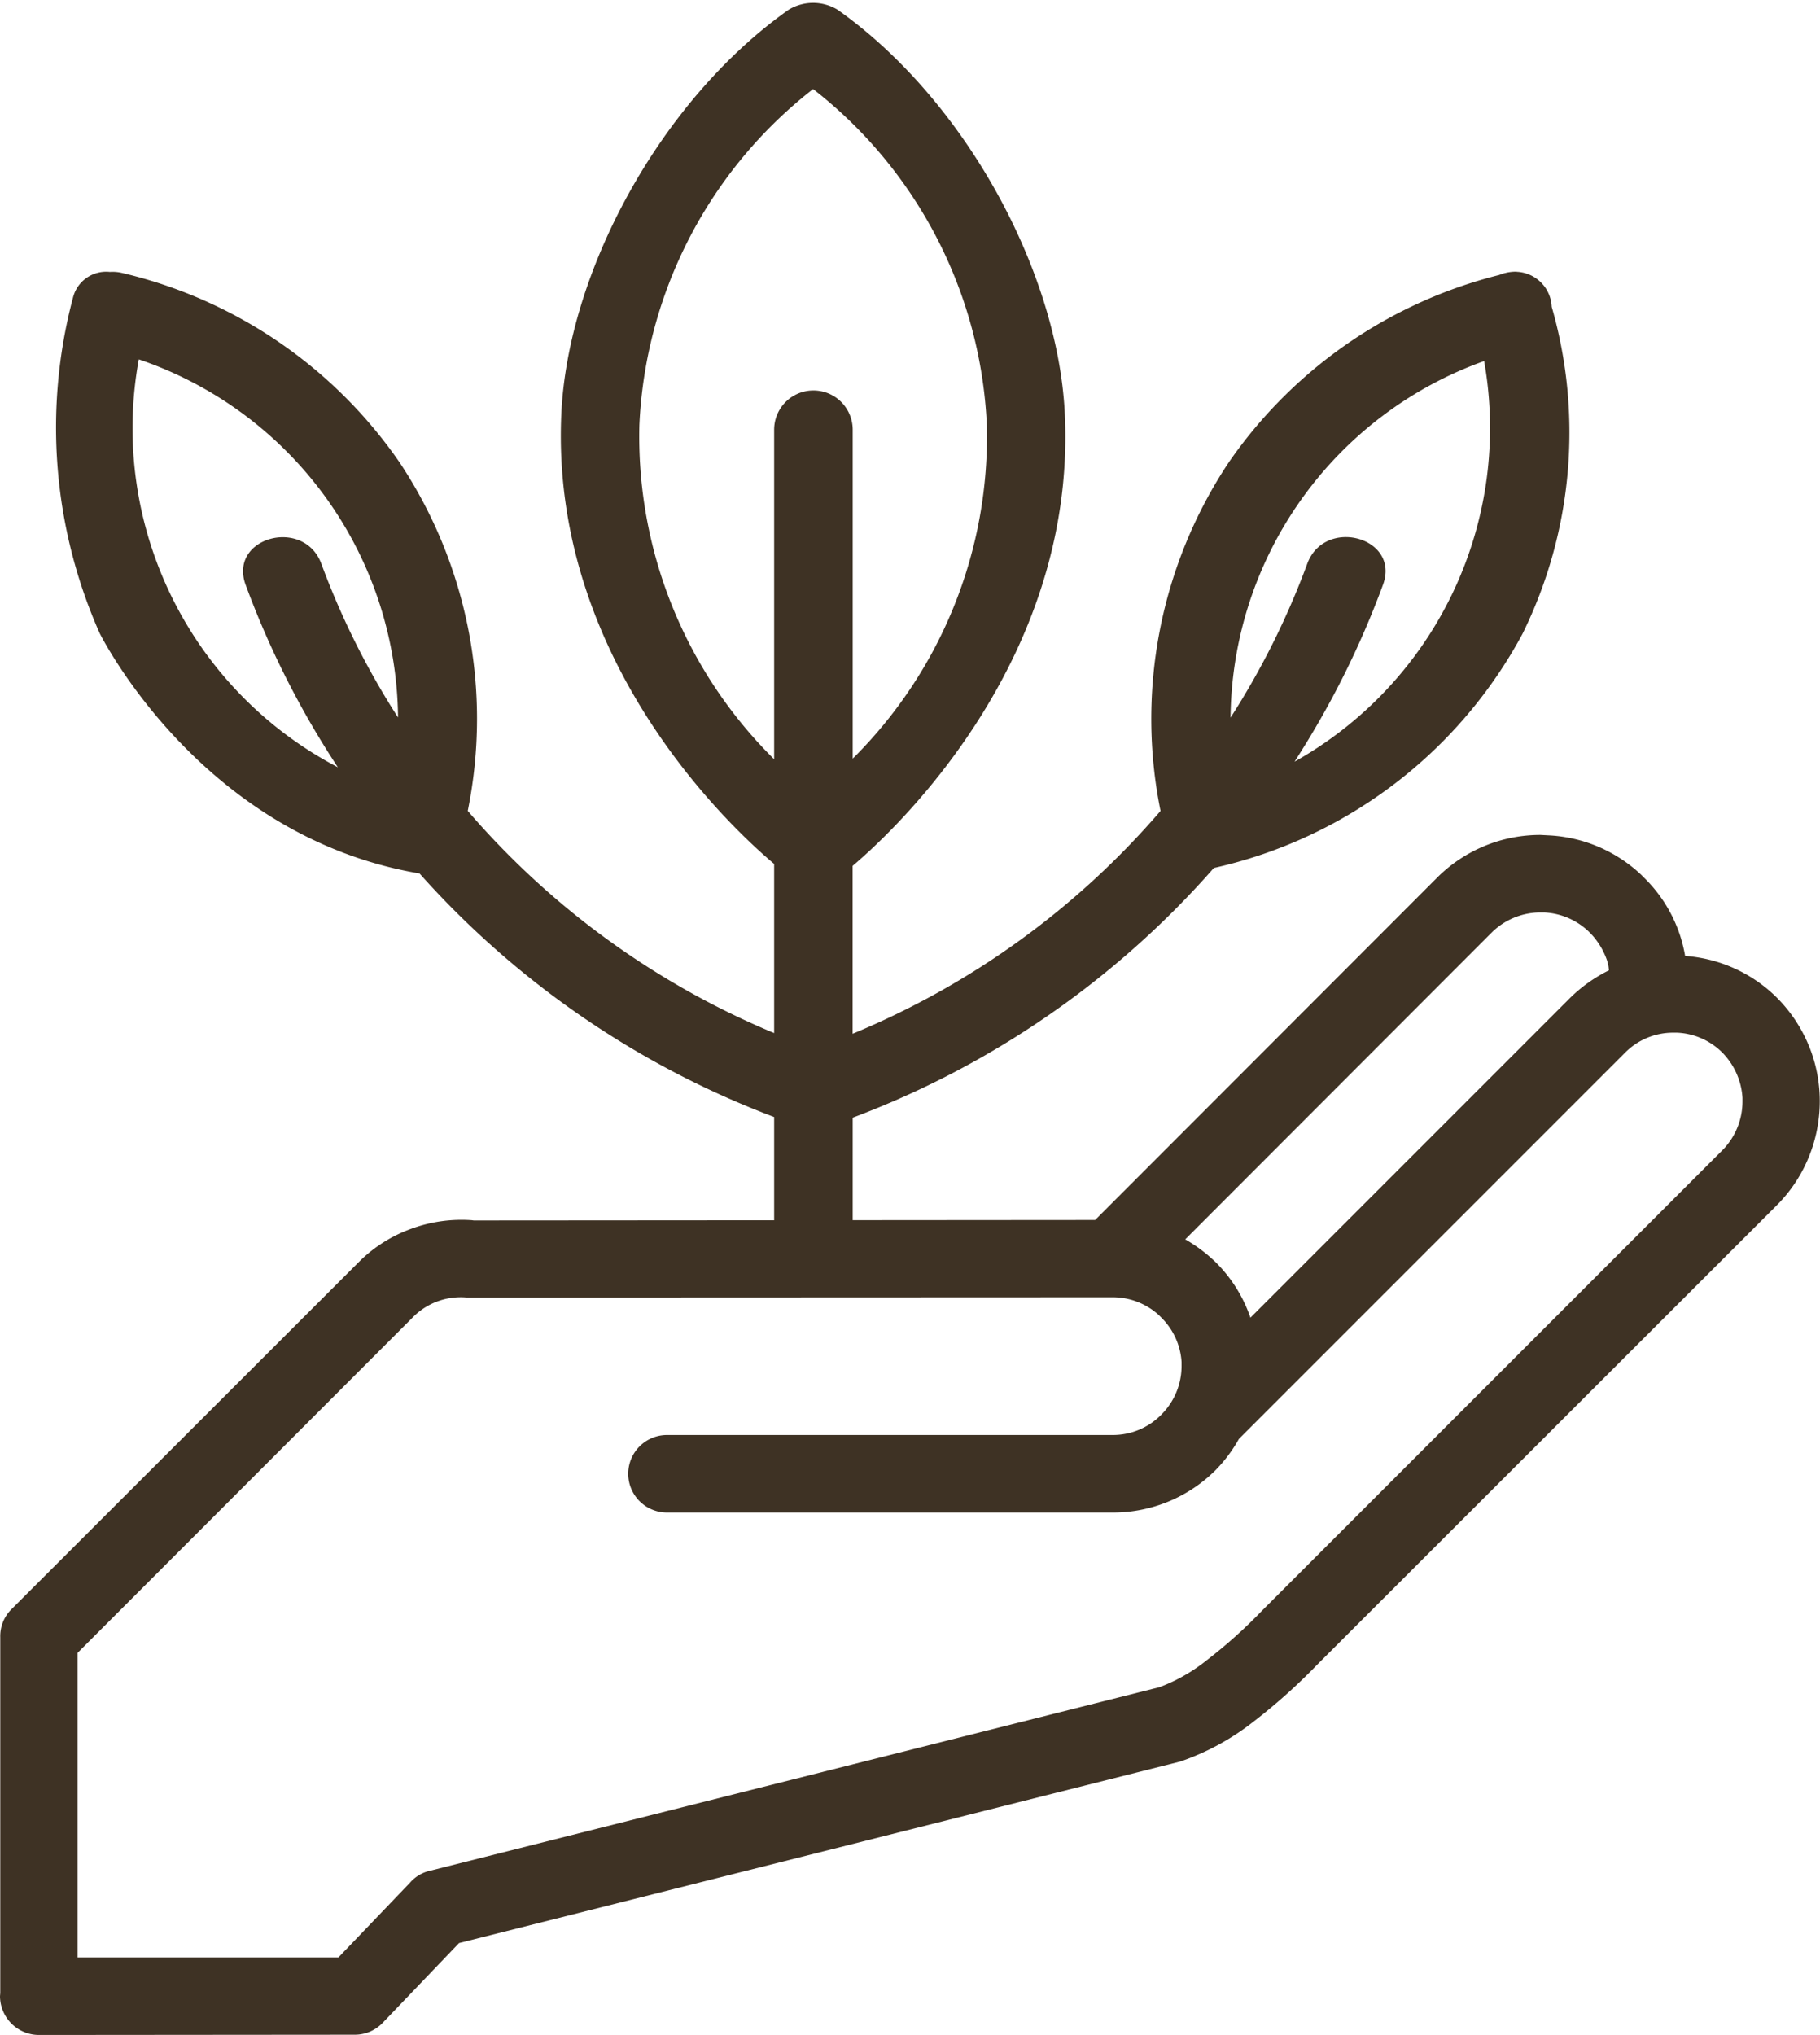 <?xml version="1.0" encoding="UTF-8" standalone="no"?><svg xmlns="http://www.w3.org/2000/svg" xmlns:xlink="http://www.w3.org/1999/xlink" fill="#3e3224" height="77.7" preserveAspectRatio="xMidYMid meet" version="1" viewBox="-0.0 -0.1 69.5 77.7" width="69.5" zoomAndPan="magnify"><g data-name="2" id="change1_1"><path d="M69.48,41.582a5.564,5.564,0,0,0-.3-1.477A5.628,5.628,0,0,0,67.86,38a5.529,5.529,0,0,0-3.51-1.6,5.778,5.778,0,0,0-.19-.77,5.463,5.463,0,0,0-1.38-2.22l-.11-.11a5.538,5.538,0,0,0-3.46-1.5l-.38-.02a5.56,5.56,0,0,0-3.95,1.63L41.82,46.482l-9.258.007V42.575a34.459,34.459,0,0,0,13.792-9.534,17.793,17.793,0,0,0,11.792-8.953,17.373,17.373,0,0,0,1.109-12.474,1.4,1.4,0,0,0-1.272-1.333c-.035,0-.07-.008-.106-.008h-.019a1.684,1.684,0,0,0-.607.125,17.805,17.805,0,0,0-10.334,7.165,17.68,17.68,0,0,0-2.6,13.3,31.278,31.278,0,0,1-11.758,8.508v-6.41c1.105-.939,8.542-7.466,8.105-17.211C40.423,10.316,36.884,3.735,31.978.267a1.8,1.8,0,0,0-1.856,0c-4.9,3.458-8.455,10.02-8.689,15.481-.419,9.728,7.034,16.216,8.129,17.139v6.458a31.289,31.289,0,0,1-11.7-8.484,17.68,17.68,0,0,0-2.6-13.3A17.821,17.821,0,0,0,4.65,10.318a1.527,1.527,0,0,0-.453-.036,1.307,1.307,0,0,0-1.413.993A19.339,19.339,0,0,0,3.811,24.088c.3.579,3.547,6.654,10.281,8.708a15.23,15.23,0,0,0,1.928.455,34.423,34.423,0,0,0,13.542,9.3v3.941L18.09,46.5l-.07-.01a5.556,5.556,0,0,0-2.35.34,5.428,5.428,0,0,0-1.91,1.2L.44,61.342a1.448,1.448,0,0,0-.43,1.07V76l-.01.12A1.49,1.49,0,0,0,1.48,77.6l12.06-.01a1.473,1.473,0,0,0,1.07-.45l2.92-3.05,27.54-6.93a9.5,9.5,0,0,0,2.78-1.51,22.452,22.452,0,0,0,2.47-2.21l17.54-17.53a5.557,5.557,0,0,0,1-1.371A5.653,5.653,0,0,0,69.48,41.582Zm-12.807-27.9a14.6,14.6,0,0,1-7.239,15.3,34.171,34.171,0,0,0,3.378-6.755c.667-1.815-2.231-2.6-2.893-.8A30.184,30.184,0,0,1,46.991,27.3,14.6,14.6,0,0,1,56.673,13.686ZM5.3,13.621a14.586,14.586,0,0,1,9.9,13.674,30.087,30.087,0,0,1-2.927-5.863c-.662-1.8-3.561-1.017-2.893.8a34.077,34.077,0,0,0,3.521,6.964A14.607,14.607,0,0,1,5.3,13.621ZM56.97,35.5a2.642,2.642,0,0,1,1.86-.76h.14a2.641,2.641,0,0,1,1.73.76,2.814,2.814,0,0,1,.66,1.05,1.669,1.669,0,0,1,.08.4A5.759,5.759,0,0,0,59.96,38L47.75,50.212a5.482,5.482,0,0,0-1.31-2.1,5.8,5.8,0,0,0-1.18-.89ZM24.416,16.13A17.246,17.246,0,0,1,31.05,3.3,17.246,17.246,0,0,1,37.684,16.13a17.326,17.326,0,0,1-5.122,12.736V16.308a1.5,1.5,0,0,0-3,0V28.889A17.325,17.325,0,0,1,24.416,16.13ZM66.54,41.962a2.652,2.652,0,0,1-.77,1.86L48.21,61.382a18.965,18.965,0,0,1-2.13,1.91,6.522,6.522,0,0,1-1.81,1.03l-27.86,7.01a1.411,1.411,0,0,0-.75.45l-2.74,2.86H2.96V63.012l12.85-12.86a2.57,2.57,0,0,1,2.02-.71l24.66-.01a2.618,2.618,0,0,1,1.75.67l.1.1a2.612,2.612,0,0,1,.78,1.7v.16a2.619,2.619,0,0,1-.78,1.86,2.587,2.587,0,0,1-1.85.77H25.47a1.48,1.48,0,1,0,0,2.96H42.49a5.545,5.545,0,0,0,3.95-1.64,5.648,5.648,0,0,0,.87-1.17L62.05,40.1a2.576,2.576,0,0,1,1.86-.77h.13a2.6,2.6,0,0,1,1.73.76,2.7,2.7,0,0,1,.77,1.73Z"/></g></svg>